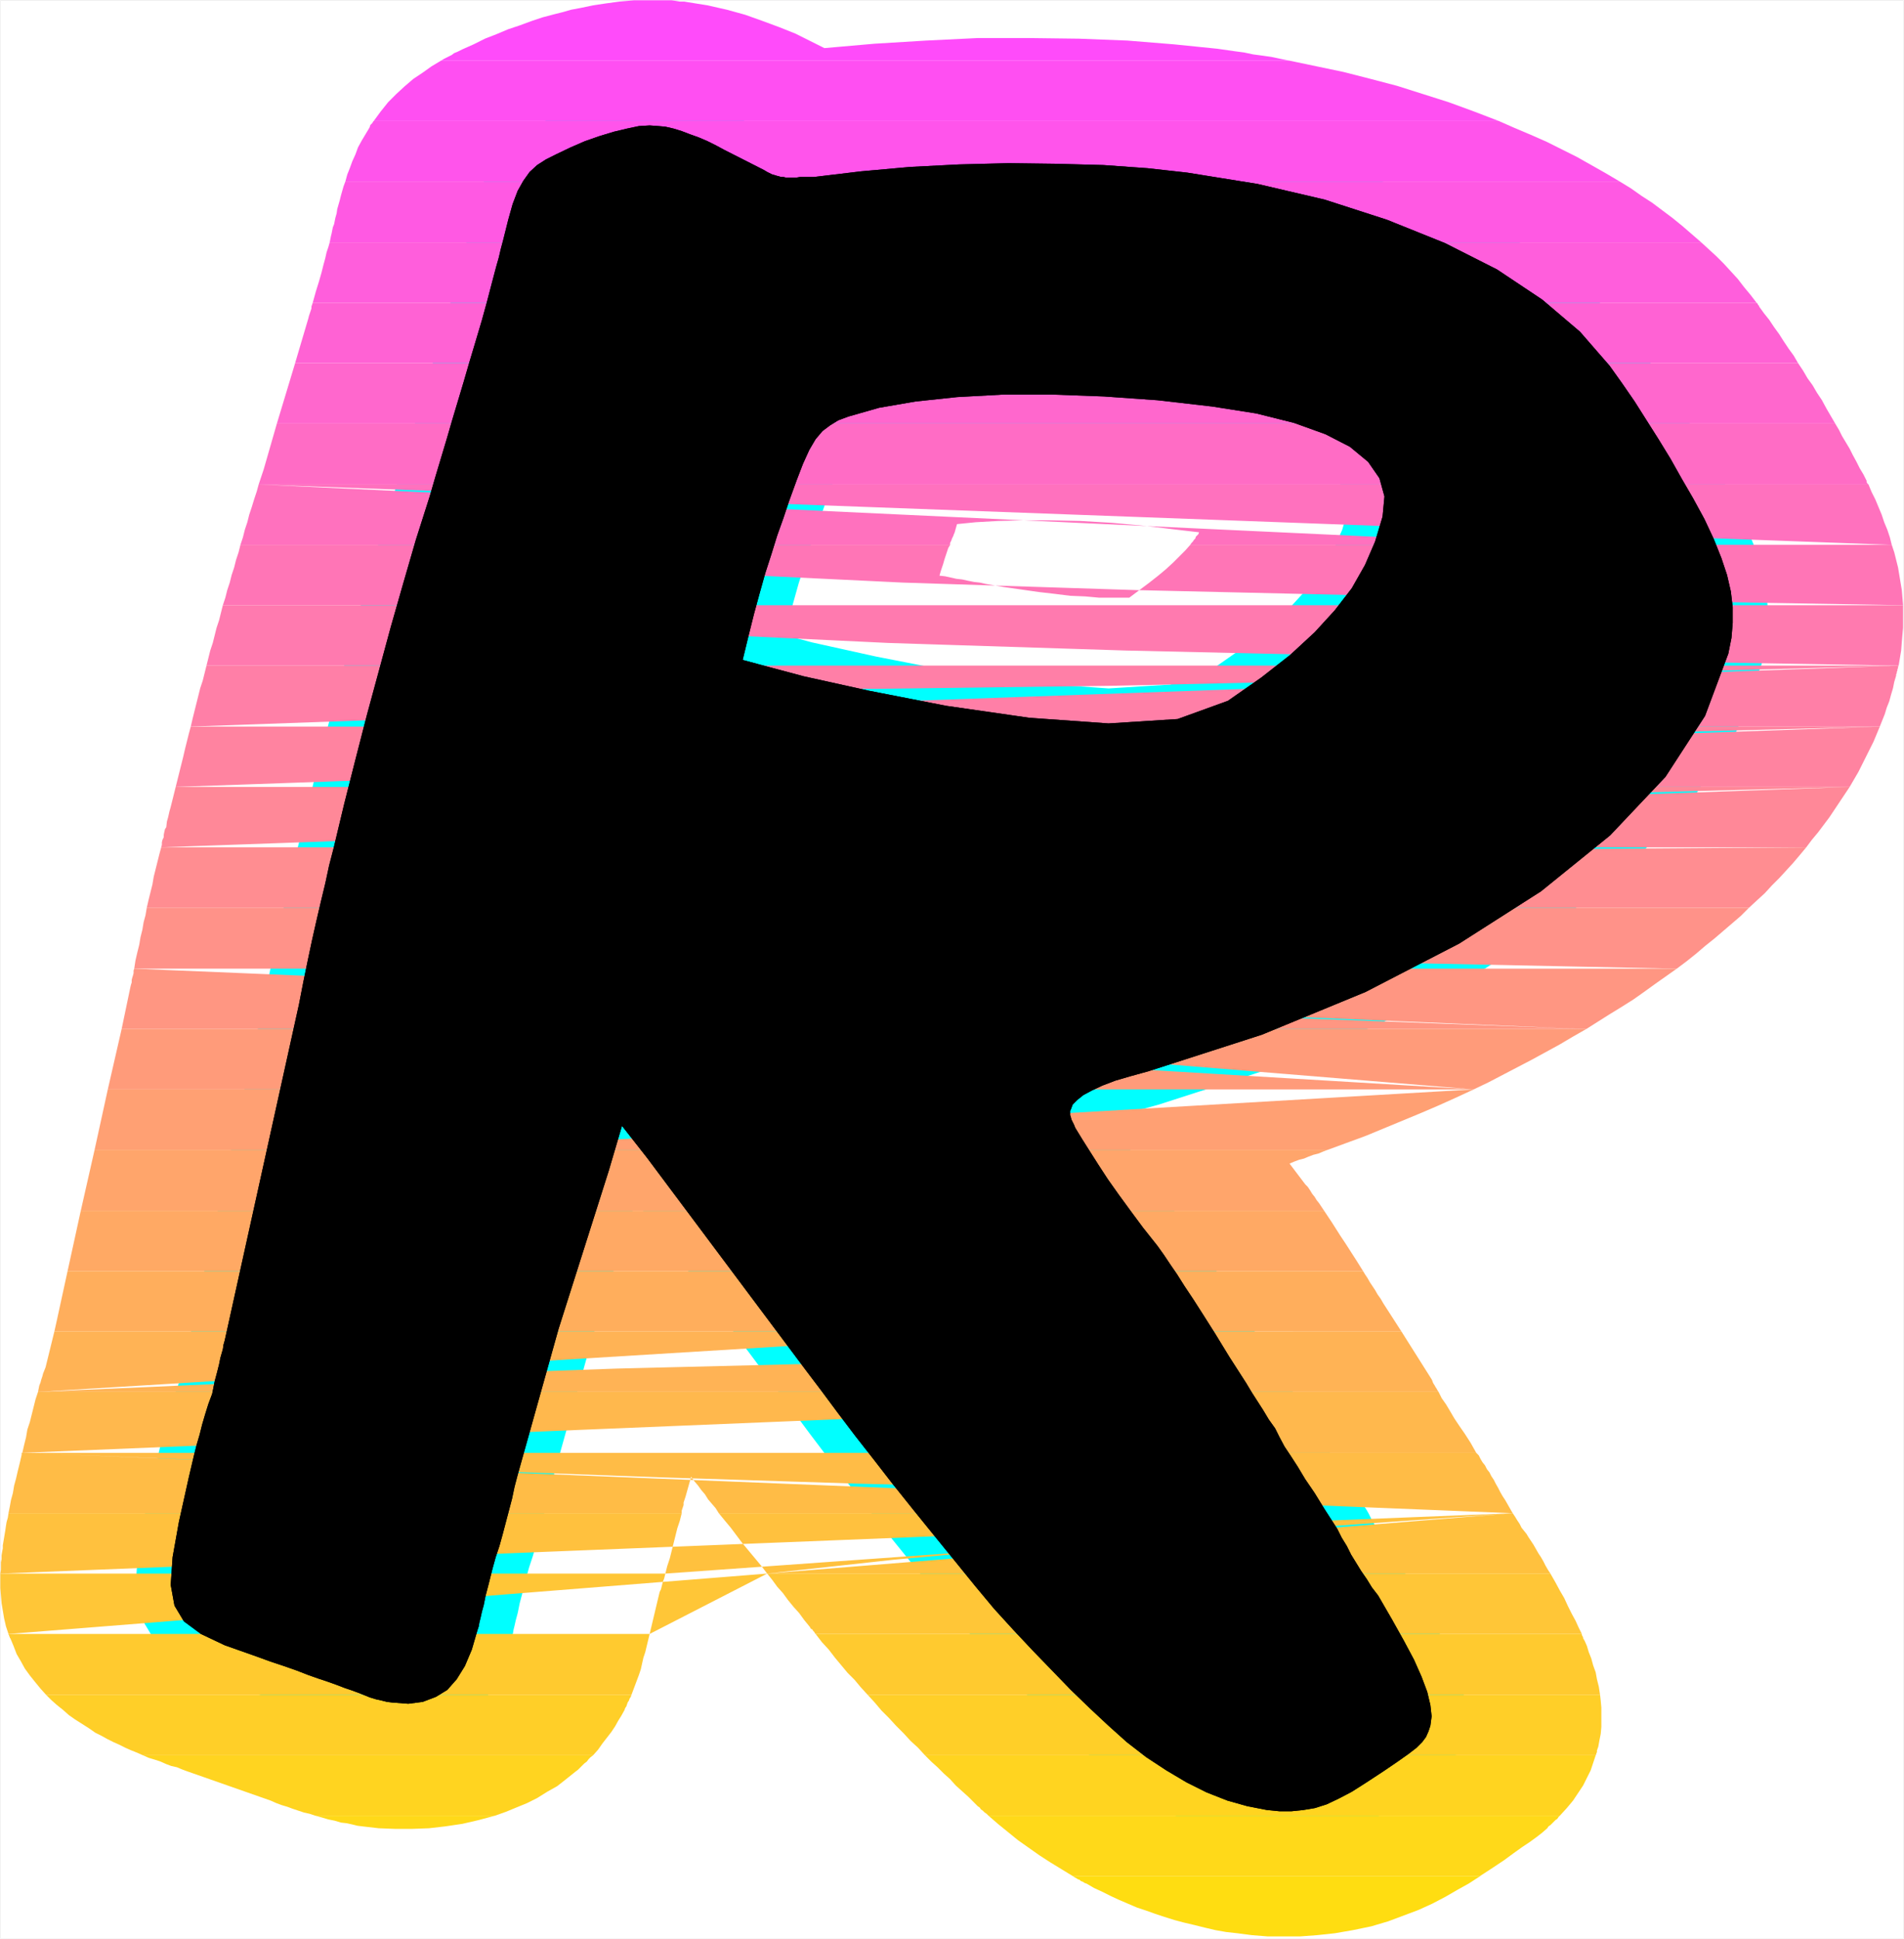 <?xml version="1.0" encoding="UTF-8" standalone="no"?>
<svg
   version="1.0"
   width="129.51mm"
   height="131.857mm"
   id="svg36"
   sodipodi:docname="Sunrise Extended R 1.wmf"
   xmlns:inkscape="http://www.inkscape.org/namespaces/inkscape"
   xmlns:sodipodi="http://sodipodi.sourceforge.net/DTD/sodipodi-0.dtd"
   xmlns="http://www.w3.org/2000/svg"
   xmlns:svg="http://www.w3.org/2000/svg">
  <rect width="100%" height="100%" fill="#333333" stroke="none"/>
  <sodipodi:namedview
     id="namedview36"
     pagecolor="#ffffff"
     bordercolor="#000000"
     borderopacity="0.25"
     inkscape:showpageshadow="2"
     inkscape:pageopacity="0.0"
     inkscape:pagecheckerboard="0"
     inkscape:deskcolor="#d1d1d1"
     inkscape:document-units="mm" />
  <defs
     id="defs1">
    <pattern
       id="WMFhbasepattern"
       patternUnits="userSpaceOnUse"
       width="6"
       height="6"
       x="0"
       y="0" />
  </defs>
  <path
     style="fill:#ffffff;fill-opacity:1;fill-rule:evenodd;stroke:#ffffff;stroke-width:0.162px;stroke-linecap:round;stroke-linejoin:round;stroke-miterlimit:4;stroke-dasharray:none;stroke-opacity:1"
     d="M 0.081,0.081 V 498.276 H 489.405 V 0.081 v 0 z"
     id="path1" />
  <path
     style="fill:#000000;fill-opacity:1;fill-rule:evenodd;stroke:#00ffff;stroke-width:17.938px;stroke-linecap:round;stroke-linejoin:round;stroke-miterlimit:4;stroke-dasharray:none;stroke-opacity:1"
     d="m 159.903,289.335 6.464,8.241 40.723,54.457 4.04,5.333 4.202,5.656 4.525,5.979 4.686,5.979 5.01,6.464 5.171,6.464 5.494,6.787 5.656,6.949 4.848,5.979 4.848,5.817 5.01,5.494 5.01,5.333 4.848,5.009 4.848,5.009 4.848,4.686 4.848,4.525 4.686,4.201 5.01,3.878 5.171,3.393 5.171,3.07 5.171,2.586 5.333,2.101 5.171,1.454 5.01,0.97 3.232,0.323 h 3.07 l 3.07,-0.323 2.909,-0.485 3.07,-0.97 3.07,-1.454 3.394,-1.778 3.555,-2.262 4.686,-3.07 3.555,-2.424 2.747,-1.939 2.101,-1.616 1.454,-1.454 0.97,-1.293 0.646,-1.454 0.485,-1.454 0.323,-2.424 -0.323,-2.909 -0.808,-3.393 -1.454,-3.878 -1.939,-4.363 -2.586,-4.848 -3.07,-5.494 -3.555,-6.141 -1.616,-2.101 -1.293,-2.101 -1.454,-2.101 -1.293,-2.101 -1.293,-2.101 -1.131,-2.262 -1.293,-2.101 -1.131,-2.262 -3.232,-5.009 -2.586,-4.201 -2.424,-3.555 -1.939,-3.232 -1.778,-2.747 -1.616,-2.424 -1.293,-2.424 -1.131,-2.262 -1.616,-2.262 -1.454,-2.424 -1.454,-2.262 -1.454,-2.262 -1.454,-2.424 -1.454,-2.262 -1.454,-2.262 -1.454,-2.262 -3.555,-5.817 -3.07,-4.848 -2.586,-4.04 -2.262,-3.393 -1.939,-3.07 -1.778,-2.586 -1.616,-2.424 -1.616,-2.262 -3.717,-4.686 -3.232,-4.363 -3.07,-4.201 -2.747,-3.878 -2.424,-3.717 -2.262,-3.555 -1.939,-3.07 -1.778,-2.909 -0.323,-0.808 -0.323,-0.646 -0.323,-0.646 -0.162,-0.646 -0.162,-0.485 v -0.646 -0.485 l 0.162,-0.323 0.485,-1.293 1.131,-1.131 1.616,-1.293 2.101,-1.131 2.747,-1.293 3.394,-1.293 3.878,-1.131 4.686,-1.293 29.088,-9.372 26.664,-10.988 24.078,-12.443 21.008,-13.412 17.776,-14.382 14.221,-15.028 10.181,-15.675 5.979,-15.998 0.808,-4.04 0.323,-3.878 v -4.04 l -0.485,-4.04 -0.97,-4.201 -1.454,-4.363 -1.939,-4.848 -2.424,-5.171 -2.909,-5.333 -2.909,-5.009 -2.909,-5.171 -3.07,-5.009 -3.07,-4.848 -3.07,-4.848 -3.232,-4.686 -3.232,-4.525 -7.595,-8.726 -9.696,-8.241 -11.635,-7.757 -13.413,-6.787 -14.867,-5.979 -15.998,-5.171 -17.291,-4.04 -18.099,-2.909 -10.181,-1.131 -11.312,-0.808 -11.958,-0.323 -12.443,-0.162 -12.766,0.323 -12.605,0.646 -12.605,1.131 -12.12,1.454 h -1.293 -1.131 -1.131 l -0.97,0.162 h -0.97 -0.97 -0.646 l -0.646,-0.162 h -0.646 l -0.485,-0.162 -0.646,-0.162 -0.485,-0.162 -0.646,-0.162 -0.646,-0.323 -0.646,-0.323 -0.808,-0.485 -10.181,-5.171 -2.101,-1.131 -2.262,-1.131 -2.262,-0.97 -2.262,-0.808 -2.101,-0.808 -2.101,-0.646 -2.101,-0.485 -1.778,-0.162 -2.262,-0.162 -2.747,0.162 -3.07,0.646 -3.394,0.808 -3.717,1.131 -3.717,1.293 -3.717,1.616 -3.717,1.778 -2.586,1.293 -2.262,1.454 -1.939,1.778 -1.616,2.262 -1.454,2.586 -1.293,3.393 -1.131,4.04 -1.293,5.171 -0.646,2.424 -0.485,2.101 -0.646,2.262 -0.646,2.424 -0.808,3.07 -0.97,3.717 -1.293,4.686 -1.778,5.979 -1.454,4.848 -1.454,5.009 -1.454,4.848 -1.454,4.848 -1.454,5.009 -1.454,4.848 -1.454,4.848 -1.454,5.009 -3.555,11.15 -3.232,11.15 -3.232,11.312 -3.07,11.312 -3.07,11.312 -2.909,11.312 -2.909,11.473 -2.747,11.473 -1.131,4.363 -0.97,4.525 -1.131,4.686 -1.131,4.848 -1.131,5.009 -1.131,5.333 -1.131,5.494 -1.131,5.817 -19.069,86.291 -0.323,1.131 -0.162,1.131 -0.323,1.131 -0.323,1.131 -0.323,1.616 -0.485,1.939 -0.646,2.424 -0.646,3.232 -0.97,2.586 -0.808,2.586 -0.808,2.747 -0.646,2.586 -0.808,2.747 -0.646,2.586 -0.646,2.747 -0.646,2.747 -2.586,11.635 -1.616,9.049 -0.485,7.11 0.97,5.333 2.424,4.04 4.363,3.232 6.141,2.909 8.242,2.909 3.555,1.293 3.394,1.131 3.232,1.131 2.909,1.131 2.747,0.97 2.424,0.808 2.262,0.808 2.101,0.808 1.454,0.485 1.778,0.646 1.616,0.646 1.616,0.646 1.616,0.485 1.454,0.323 1.293,0.323 1.293,0.162 4.202,0.323 3.717,-0.485 3.394,-1.293 2.909,-1.778 2.424,-2.747 2.101,-3.393 1.778,-4.201 1.454,-5.009 0.323,-0.97 0.162,-0.97 0.323,-1.293 0.323,-1.454 0.485,-1.778 0.485,-2.424 0.808,-3.07 0.97,-3.878 0.808,-2.909 0.97,-2.909 0.808,-2.909 0.808,-3.07 0.808,-3.07 0.808,-3.07 0.646,-3.07 0.808,-3.07 10.504,-37.49 12.928,-40.722 z m 31.027,-119.741 1.454,-5.979 1.454,-5.817 1.454,-5.333 1.454,-5.171 1.616,-5.009 1.454,-4.686 1.616,-4.525 1.454,-4.363 1.939,-5.333 1.616,-4.201 1.616,-3.555 1.616,-2.747 1.778,-2.101 1.939,-1.454 2.101,-1.293 2.586,-0.97 7.918,-2.262 9.373,-1.616 10.666,-1.131 11.797,-0.646 h 12.766 l 13.251,0.485 13.736,0.97 14.059,1.616 11.312,1.778 9.696,2.424 8.08,2.909 6.302,3.232 4.686,3.878 2.909,4.201 1.293,4.686 -0.485,5.171 -1.939,6.464 -2.586,5.979 -3.394,5.979 -4.363,5.656 -5.171,5.656 -6.302,5.817 -7.434,5.817 -8.565,5.979 -12.928,4.686 -17.776,1.131 -20.362,-1.454 -21.331,-3.07 -19.877,-3.878 -16.806,-3.717 -11.474,-3.07 z"
     id="path2" />
  <path
     style="fill:#ff4bfa;fill-opacity:1;fill-rule:evenodd;stroke:none"
     d="m 113.362,15.594 h 218.16 l -2.424,-0.485 -2.262,-0.485 -2.262,-0.323 -2.424,-0.323 -2.262,-0.485 -2.424,-0.323 -2.262,-0.323 -2.262,-0.323 -11.15,-1.131 -11.958,-0.97 -12.443,-0.485 -12.928,-0.162 h -13.09 l -13.251,0.646 -13.251,0.808 -12.928,1.131 -0.646,-0.323 -3.232,-1.616 -3.555,-1.778 -4.04,-1.616 -4.363,-1.616 -4.525,-1.616 -4.686,-1.293 -5.01,-1.131 -5.01,-0.808 -0.97,-0.162 h -1.131 l -0.97,-0.162 -1.131,-0.162 h -0.97 -1.131 -0.97 -0.97 -1.778 -3.878 l -3.717,0.323 -3.555,0.485 -3.232,0.485 -3.07,0.646 -2.586,0.485 -2.262,0.646 -1.939,0.485 -3.07,0.808 -2.909,0.97 -3.07,1.131 -2.909,0.97 -3.07,1.293 -2.909,1.131 -2.909,1.454 -2.909,1.293 -0.646,0.323 -0.646,0.323 -0.808,0.323 -0.646,0.485 -0.646,0.323 -0.646,0.323 -0.646,0.323 z"
     id="path3" />
  <path
     style="fill:#ff4ff2;fill-opacity:1;fill-rule:evenodd;stroke:none"
     d="M 96.071,31.107 H 385.335 l -6.302,-2.424 -6.626,-2.424 -6.626,-2.101 -6.626,-2.101 -6.787,-1.778 -6.949,-1.778 -6.949,-1.454 -6.949,-1.454 H 113.362 l -2.424,1.454 -2.262,1.616 -2.424,1.616 -2.262,1.939 -2.101,1.939 -2.101,2.101 -1.939,2.424 z"
     id="path4" />
  <path
     style="fill:#ff54eb;fill-opacity:1;fill-rule:evenodd;stroke:none"
     d="M 88.799,46.62 H 416.362 l -3.555,-2.101 -3.717,-2.101 -3.717,-2.101 -3.878,-1.939 -3.878,-1.939 -4.04,-1.778 -4.202,-1.778 -4.04,-1.778 H 96.071 l -0.162,0.162 -0.162,0.323 -0.162,0.162 -0.162,0.162 -0.162,0.162 -0.162,0.323 v 0.162 l -0.162,0.323 -0.97,1.616 -0.97,1.616 -0.97,1.778 -0.646,1.778 -0.808,1.778 -0.646,1.778 -0.646,1.616 z"
     id="path5" />
  <path
     style="fill:#ff59e3;fill-opacity:1;fill-rule:evenodd;stroke:none"
     d="M 84.759,62.295 H 437.37 l -2.424,-2.101 -2.424,-2.101 -2.586,-2.101 -2.586,-1.939 -2.586,-1.939 -2.747,-1.778 -2.747,-1.939 -2.909,-1.778 H 88.799 l -0.485,1.293 -0.323,1.131 -0.323,1.131 -0.323,1.293 -0.323,1.131 -0.323,1.131 -0.162,1.131 -0.323,1.131 -0.162,0.808 -0.162,0.808 -0.323,0.808 -0.162,0.808 -0.162,0.808 -0.162,0.646 -0.162,0.808 z"
     id="path6" />
  <path
     style="fill:#ff5edc;fill-opacity:1;fill-rule:evenodd;stroke:none"
     d="m 308.575,77.808 -1.293,-0.323 -1.293,-0.162 -1.454,-0.323 -1.293,-0.162 -1.454,-0.162 -1.293,-0.162 -1.454,-0.323 -1.454,-0.162 -8.242,-0.808 -9.05,-0.646 -10.019,-0.323 -10.504,-0.162 -10.666,0.323 -10.827,0.646 -10.827,0.808 -10.342,1.131 -4.848,0.646 h -2.909 -2.586 l -2.747,0.162 -2.424,-0.162 h -2.424 -2.101 l -1.778,-0.162 -1.454,-0.162 -1.778,-0.323 -2.101,-0.323 -2.586,-0.485 -2.747,-0.646 -2.909,-0.97 -3.232,-1.131 -3.394,-1.293 -3.394,-1.778 -0.323,0.808 -0.162,0.97 -0.162,0.808 -0.323,0.808 -0.162,0.97 -0.323,0.97 -0.162,0.97 -0.323,1.131 H 80.396 l 0.808,-2.909 0.808,-2.586 0.646,-2.262 0.485,-1.939 0.485,-1.778 0.323,-1.454 0.485,-1.454 0.323,-1.131 H 437.37 l 1.939,1.778 1.939,1.778 1.939,1.939 1.778,1.939 1.778,1.939 1.616,2.101 1.616,1.939 1.616,2.101 H 344.612 l -3.232,-0.97 -3.394,-0.808 -3.232,-0.646 -3.232,-0.646 -3.232,-0.646 -3.07,-0.485 -3.07,-0.485 -2.909,-0.323 -14.867,-1.778 -15.352,-1.131 -15.837,-0.646 h -15.837 l -15.352,0.646 -14.867,1.616 -13.898,2.424 -12.605,3.555 h -0.162 l -0.162,0.162 h -0.162 v 0 h -0.162 v 0 h -0.162 l -0.162,0.162 z"
     id="path7" />
  <path
     style="fill:#ff62d4;fill-opacity:1;fill-rule:evenodd;stroke:none"
     d="m 308.575,77.808 7.11,1.293 6.626,1.616 6.464,1.939 5.979,1.778 5.656,2.101 5.333,2.262 5.01,2.262 4.525,2.262 h -180.507 l 2.424,-2.586 2.747,-2.424 2.909,-2.262 3.07,-1.939 3.232,-1.939 3.394,-1.616 3.555,-1.454 3.555,-1.293 z m -108.918,0 -10.504,2.424 -7.757,1.454 -5.494,0.485 -3.555,-0.162 -1.939,-0.646 -0.97,-0.97 v -1.293 l 0.323,-1.293 H 80.396 l -0.162,0.485 -0.162,0.485 v 0.485 l -0.162,0.485 -0.162,0.485 -0.162,0.485 -0.162,0.485 -0.162,0.646 -3.394,11.473 h 89.526 z m 180.345,15.513 h 82.254 l -1.131,-1.939 -1.293,-1.778 -1.293,-1.939 -1.131,-1.778 -1.293,-1.778 -1.293,-1.939 -1.293,-1.616 -1.293,-1.778 v -0.162 l -0.162,-0.162 -0.162,-0.162 v -0.162 l -0.162,-0.162 -0.162,-0.162 H 344.612 l 4.686,1.293 4.848,1.616 4.525,1.616 4.686,1.778 4.363,2.101 4.202,2.262 4.202,2.262 z"
     id="path8" />
  <path
     style="fill:#ff67cd;fill-opacity:1;fill-rule:evenodd;stroke:none"
     d="m 355.277,93.321 3.394,1.939 3.07,1.939 2.909,1.939 2.586,1.939 2.424,1.939 2.101,1.939 1.616,2.101 1.616,1.778 H 165.074 l 0.485,-1.131 0.646,-1.293 0.646,-1.293 0.646,-1.454 0.646,-1.293 0.808,-1.293 0.808,-1.454 0.97,-1.293 0.485,-0.646 0.485,-0.646 0.485,-0.646 0.485,-0.646 0.485,-0.646 0.485,-0.646 0.485,-0.485 0.646,-0.646 z m -180.507,0 -3.232,0.162 -2.262,0.323 -1.778,0.162 -1.131,0.162 -0.808,0.323 -0.323,0.162 -0.323,0.162 v 0.323 l -4.04,13.736 H 71.185 l 4.686,-15.513 h 89.526 z m 220.099,15.513 h 76.922 l -1.131,-1.939 -1.131,-1.939 -1.131,-2.101 -1.293,-1.939 -1.131,-1.939 -1.293,-1.778 -1.131,-1.939 -1.293,-1.939 h -82.254 l 2.262,1.616 2.101,1.778 2.101,1.778 1.939,1.939 1.778,1.939 1.778,2.101 1.454,2.101 z"
     id="path9" />
  <path
     style="fill:#ff6cc5;fill-opacity:1;fill-rule:evenodd;stroke:none"
     d="m 385.496,124.508 -1.293,-2.101 -1.293,-1.939 -1.293,-1.939 -1.293,-1.939 -1.293,-1.939 -1.293,-1.939 -1.293,-1.778 -1.293,-1.778 v -0.162 h -0.162 v -0.162 H 165.074 l -0.162,0.162 v 0.162 0.162 l -0.162,0.162 v 0.162 l -0.485,0.97 -0.485,1.293 -0.485,1.131 -0.485,1.293 -0.485,1.454 -0.485,1.293 -0.485,1.616 -0.646,1.454 -0.162,0.646 -0.162,0.485 -0.162,0.485 -0.162,0.485 -0.323,0.646 -0.162,0.485 -0.162,0.485 -0.162,0.646 z m -226.24,0 1.616,-15.675 H 71.185 l -3.394,11.796 -0.162,0.485 -0.162,0.485 -0.162,0.485 -0.162,0.485 -0.162,0.485 -0.162,0.485 -0.162,0.485 -0.162,0.485 z m -92.758,0 H 480.355 l -0.323,-0.323 -0.162,-0.323 v -0.323 l -0.162,-0.323 -0.162,-0.323 -0.162,-0.323 -0.162,-0.323 -0.162,-0.323 -0.97,-1.616 -0.808,-1.616 -0.97,-1.778 -0.808,-1.616 -0.97,-1.616 -0.97,-1.616 -0.808,-1.616 -0.97,-1.616 h -76.922 l 0.808,1.778 0.97,1.778 0.808,1.939 0.646,1.939 0.646,1.939 0.323,1.939 0.485,2.101 0.162,2.262 z"
     id="path10" />
  <path
     style="fill:#ff71be;fill-opacity:1;fill-rule:evenodd;stroke:none"
     d="m 385.496,124.508 1.131,1.778 1.293,1.939 1.131,1.939 1.131,1.939 1.131,1.939 1.131,1.939 1.131,1.939 0.97,2.101 h -88.557 l 0.323,-0.485 0.323,-0.323 0.323,-0.485 0.323,-0.323 0.162,-0.485 0.323,-0.323 0.323,-0.323 0.162,-0.485 -4.202,-0.485 -9.373,-1.131 -8.726,-0.808 -8.242,-0.485 -7.757,-0.162 h -7.11 l -6.302,0.162 -5.656,0.323 -4.848,0.485 -0.646,2.262 -0.162,0.323 -0.162,0.485 -0.162,0.323 -0.162,0.323 -0.162,0.485 -0.162,0.323 -0.162,0.323 v 0.485 h -90.011 l 0.646,-2.101 0.485,-2.101 0.646,-1.939 0.646,-1.939 0.646,-1.939 0.646,-1.939 0.646,-1.778 0.646,-1.778 z m -226.24,0 -6.141,10.18 -0.162,0.646 -0.162,0.646 -0.323,0.646 -0.162,0.646 -0.162,0.646 -0.323,0.646 -0.162,0.646 -0.162,0.808 h -89.688 l 0.646,-1.939 0.485,-1.939 0.646,-1.939 0.485,-1.939 0.646,-1.939 0.646,-2.101 0.646,-1.939 0.485,-1.778 z m -92.758,0 419.836,15.513 -0.485,-1.939 -0.646,-1.939 -0.808,-1.939 -0.646,-1.939 -0.808,-1.939 -0.808,-1.939 -0.97,-1.939 -0.808,-1.939 h -80.638 l 0.162,1.616 v 1.616 1.616 l -0.162,1.778 -0.162,1.778 -0.323,1.778 -0.323,1.778 -0.323,1.939 -0.162,0.162 v 0.162 0.323 l -0.162,0.162 v 0.162 0.162 l -0.162,0.162 v 0.323 z"
     id="path11" />
  <path
     style="fill:#ff75b6;fill-opacity:1;fill-rule:evenodd;stroke:none"
     d="m 401.495,155.535 -0.323,-0.97 -0.323,-1.131 -0.323,-1.131 -0.485,-1.293 -0.646,-1.454 -0.646,-1.616 -0.808,-1.616 -0.808,-1.778 -0.323,-0.646 -0.323,-0.485 -0.323,-0.646 -0.323,-0.485 -0.323,-0.646 -0.323,-0.485 -0.323,-0.646 -0.323,-0.485 h -88.557 l -1.293,1.454 -1.454,1.454 -1.616,1.616 -1.939,1.778 -1.939,1.616 -2.262,1.778 -2.586,1.939 -2.586,1.939 h -0.485 -0.485 -0.485 -0.485 -0.646 -0.646 -0.646 -0.646 -3.232 l -3.555,-0.323 -3.878,-0.162 -3.878,-0.485 -4.202,-0.485 -4.525,-0.646 -4.525,-0.646 -4.686,-0.808 -1.454,-0.323 -1.454,-0.162 -1.616,-0.323 -1.454,-0.323 -1.454,-0.162 -1.454,-0.323 -1.454,-0.323 -1.454,-0.162 0.323,-1.131 0.323,-0.97 0.323,-0.97 0.323,-1.131 0.323,-0.97 0.323,-0.97 0.323,-0.97 0.485,-0.808 h -90.011 l -0.646,1.778 -0.485,1.939 -0.485,1.778 -0.646,1.939 -0.485,1.939 -0.485,2.101 -0.646,1.939 -0.485,2.101 h 242.561 l 0.808,-1.939 0.808,-1.778 0.808,-1.939 0.808,-1.939 0.646,-1.939 0.646,-1.939 0.646,-2.101 0.485,-1.939 h 88.234 l 0.646,1.939 0.485,1.939 0.485,1.939 0.323,1.939 0.323,1.939 0.323,1.939 0.162,1.939 0.162,1.939 z m 87.749,0 -112.473,-1.939 -84.355,-1.939 -60.277,-1.939 -40.238,-1.939 -24.078,-1.939 -12.282,-1.939 -4.04,-1.939 v -1.939 h -89.688 l -0.485,1.939 -0.646,1.939 -0.485,1.939 -0.646,1.939 -0.485,1.939 -0.646,1.939 -0.485,1.939 -0.646,1.939 z"
     id="path12" />
  <path
     style="fill:#ff7aaf;fill-opacity:1;fill-rule:evenodd;stroke:none"
     d="m 398.101,171.048 0.485,-1.131 0.485,-0.97 0.485,-1.131 0.485,-1.131 0.323,-1.131 0.323,-0.97 0.323,-1.131 0.323,-0.97 0.162,-0.808 0.162,-0.646 v -0.808 l 0.162,-0.808 v -0.808 -0.97 l -0.162,-0.97 -0.162,-1.131 h 87.749 v 1.939 1.939 1.939 l -0.162,1.778 -0.162,1.939 -0.162,2.101 -0.323,1.939 -0.323,1.939 z m 90.011,0 -113.605,-1.939 -85.325,-1.939 -60.762,-1.939 -40.723,-1.939 -24.402,-1.939 -12.282,-1.939 -4.202,-1.939 v -1.939 H 57.287 l -0.485,1.939 -0.485,1.939 -0.646,1.939 -0.485,1.939 -0.485,1.939 -0.646,1.939 -0.485,1.939 -0.485,1.939 z m -435.027,0 h 329.502 l 1.454,-1.778 1.293,-1.939 1.293,-1.939 1.293,-1.939 1.131,-1.939 1.293,-1.939 0.97,-1.939 1.131,-2.101 H 149.884 l -0.162,0.97 -0.323,1.131 -0.323,0.97 -0.162,1.131 -0.323,0.97 -0.323,1.131 -0.162,1.131 -0.323,0.97 -0.162,0.97 -0.162,0.808 v 0.808 0.97 0.808 0.97 l 0.162,0.808 0.162,0.97 z"
     id="path13" />
  <path
     style="fill:#ff7fa7;fill-opacity:1;fill-rule:evenodd;stroke:none"
     d="m 398.101,171.048 -0.97,1.939 -0.97,1.939 -1.293,1.939 -1.293,1.939 -1.293,1.939 -1.454,1.939 -1.616,1.939 -1.778,2.101 h 95.829 l 0.646,-1.616 0.646,-1.616 0.485,-1.616 0.646,-1.616 0.485,-1.778 0.485,-1.616 0.323,-1.616 0.485,-1.616 v -0.323 l 0.162,-0.323 v -0.323 l 0.162,-0.323 v -0.323 l 0.162,-0.323 v -0.323 l 0.162,-0.323 z m 90.011,0 -115.059,3.232 -86.294,1.939 -61.57,0.808 -41.208,-0.162 -24.886,-0.808 -12.443,-1.293 -4.202,-1.778 -0.162,-1.939 h -89.203 l -0.485,1.939 -0.485,1.939 -0.646,1.939 -0.485,1.939 -0.485,1.939 -0.485,1.939 -0.485,1.939 -0.485,2.101 z M 49.046,186.722 H 367.882 l 2.101,-1.939 1.939,-1.939 1.939,-1.939 1.939,-1.939 1.778,-1.939 1.778,-1.939 1.616,-1.939 1.616,-2.101 H 147.783 l 0.323,1.939 0.646,2.101 0.808,1.939 0.97,1.939 1.131,1.939 1.131,1.939 1.454,1.939 1.454,1.939 z"
     id="path14" />
  <path
     style="fill:#ff83a0;fill-opacity:1;fill-rule:evenodd;stroke:none"
     d="m 387.436,186.722 -1.616,1.778 -1.939,1.939 -1.939,1.939 -1.939,2.101 -2.262,1.939 -2.262,1.939 -2.262,1.939 -2.424,1.939 h 104.717 l 1.131,-1.939 1.131,-1.939 0.97,-1.939 0.97,-1.939 0.97,-1.939 0.97,-1.939 0.808,-1.939 0.808,-1.939 z m 95.829,0 -114.736,3.07 -86.133,1.939 -61.57,0.808 -41.046,-0.162 -24.725,-0.808 -12.605,-1.293 -4.202,-1.778 -0.162,-1.778 H 49.046 l -0.485,1.778 -0.485,1.939 -0.485,1.939 -0.485,2.101 -0.485,1.939 -0.485,1.939 -0.485,1.939 -0.485,1.939 z M 45.167,202.235 H 347.844 l 2.747,-1.939 2.747,-1.939 2.586,-1.939 2.586,-1.939 2.424,-1.939 2.424,-1.939 2.262,-1.939 2.262,-1.939 H 155.701 l 1.939,2.101 2.262,2.101 2.262,1.939 2.424,1.778 2.424,1.454 2.586,1.454 2.747,1.131 2.747,0.97 h 0.162 l 0.485,0.162 0.808,0.323 1.131,0.162 1.293,0.485 1.616,0.323 1.939,0.485 2.101,0.646 z"
     id="path15" />
  <path
     style="fill:#ff8898;fill-opacity:1;fill-rule:evenodd;stroke:none"
     d="m 370.791,202.235 -2.586,1.939 -2.747,1.939 -2.747,1.939 -2.909,1.939 -2.909,1.939 -3.07,2.101 -3.232,1.778 -3.232,1.939 h 116.998 l 1.454,-1.939 1.616,-1.939 1.454,-1.939 1.454,-1.939 1.293,-1.939 1.293,-1.939 1.293,-1.939 1.293,-1.939 z m 104.717,0 -113.605,3.07 -85.001,1.939 -60.923,0.808 H 175.255 l -24.402,-0.808 -12.282,-1.454 -4.363,-1.616 -0.162,-1.939 H 45.167 l -0.323,1.293 -0.323,1.293 -0.323,1.293 -0.323,1.293 -0.323,1.131 -0.323,1.454 -0.323,1.131 -0.162,1.454 -0.323,0.485 -0.162,0.646 -0.162,0.808 v 0.646 l -0.323,0.646 -0.162,0.646 v 0.646 l -0.162,0.646 z M 41.45,217.748 H 298.394 l 5.656,-0.485 5.656,-0.646 5.979,-1.131 5.979,-1.293 6.141,-1.778 5.979,-2.262 5.656,-2.747 5.656,-3.232 0.323,-0.323 0.323,-0.162 0.323,-0.323 0.323,-0.162 0.323,-0.323 0.485,-0.162 0.323,-0.323 0.323,-0.162 H 184.628 l 4.202,1.131 5.01,1.131 5.656,1.293 5.979,1.454 6.626,1.454 6.787,1.293 7.11,1.454 7.434,1.293 4.686,0.808 4.848,0.808 5.01,0.808 5.171,0.646 5.333,0.646 5.171,0.485 5.333,0.485 5.494,0.323 z"
     id="path16" />
  <path
     style="fill:#ff8d91;fill-opacity:1;fill-rule:evenodd;stroke:none"
     d="m 347.359,217.748 -3.717,2.101 -3.878,1.939 -3.878,1.939 -4.04,2.101 -4.202,1.778 -4.202,1.939 -4.363,1.939 -4.525,1.778 h 135.097 l 2.101,-1.939 1.939,-1.778 1.778,-1.939 1.939,-1.939 1.778,-1.939 1.778,-1.939 1.778,-2.101 1.616,-1.939 z m 116.998,0 -110.534,0.808 -83.062,0.646 -59.469,0.808 -40.077,0.646 -24.24,0.808 -12.605,0.808 -4.686,0.646 -0.808,0.808 -0.323,1.131 -0.323,1.131 -0.323,1.131 -0.162,1.293 -0.323,1.131 -0.323,1.293 -0.323,1.131 -0.323,1.293 H 37.734 l 0.485,-2.101 0.485,-1.939 0.485,-1.939 0.323,-1.939 0.485,-1.939 0.485,-1.939 0.485,-1.939 0.485,-1.778 z m -422.907,0 h 233.027 1.131 l 1.293,0.162 h 1.293 l 1.131,0.162 h 1.293 1.131 1.293 1.293 1.454 1.616 1.778 1.616 1.939 l 1.778,-0.162 h 1.939 l 1.939,-0.162 z"
     id="path17" />
  <path
     style="fill:#ff9289;fill-opacity:1;fill-rule:evenodd;stroke:none"
     d="m 267.367,248.936 1.616,-0.646 1.778,-0.646 1.616,-0.485 1.778,-0.485 1.616,-0.485 1.778,-0.485 1.616,-0.485 1.616,-0.323 4.525,-1.454 4.363,-1.293 4.363,-1.454 4.363,-1.454 4.202,-1.454 4.04,-1.454 4.04,-1.454 3.878,-1.616 h 135.097 l -2.101,2.101 -2.262,1.939 -2.262,1.939 -2.262,1.939 -2.424,1.939 -2.262,1.939 -2.424,1.939 -2.586,1.939 z m 163.701,0 -101.161,-2.101 -76.114,-2.101 -54.298,-1.939 -36.198,-1.939 -21.816,-1.939 -10.989,-1.939 -3.878,-1.778 -0.162,-1.939 H 37.734 l -0.323,1.939 -0.485,1.778 -0.323,1.939 -0.485,1.939 -0.323,1.939 -0.485,1.939 -0.485,2.101 -0.323,2.101 z"
     id="path18" />
  <path
     style="fill:#ff9682;fill-opacity:1;fill-rule:evenodd;stroke:none"
     d="m 189.476,264.449 -7.757,-5.494 -8.08,-3.878 -8.403,-2.262 -8.403,-0.646 -8.08,0.808 -7.757,2.262 -7.11,3.878 -6.302,5.333 z m -61.893,0 39.269,-1.939 30.219,-1.778 22.139,-1.616 15.514,-1.454 10.181,-1.293 6.141,-1.131 3.232,-0.97 1.939,-0.808 1.293,-0.646 1.293,-0.646 1.454,-0.485 1.293,-0.646 1.454,-0.646 1.454,-0.485 1.454,-0.485 1.454,-0.485 h 163.701 l -2.747,1.939 -2.747,1.939 -2.909,2.101 -2.747,1.939 -3.07,1.939 -2.909,1.778 -3.07,1.939 -3.07,1.939 z m 280.214,0 -94.374,-3.555 -70.942,-2.101 -51.066,-0.97 -34.259,-0.162 -20.846,0.646 -10.989,1.293 -4.202,1.616 -0.97,1.778 -0.323,1.454 H 31.27 l 2.262,-10.827 0.162,-0.646 0.162,-0.485 v -0.646 l 0.162,-0.646 0.162,-0.485 0.162,-0.646 v -0.646 l 0.162,-0.485 z"
     id="path19" />
  <path
     style="fill:#ff9b7a;fill-opacity:1;fill-rule:evenodd;stroke:none"
     d="m 127.583,264.449 -1.454,1.616 -1.454,1.616 -1.293,1.778 -1.293,1.939 -1.131,2.101 -1.131,1.939 -0.97,2.262 -0.808,2.262 h 85.163 l -5.494,-6.949 -0.97,-1.131 -0.97,-1.131 -0.97,-1.293 -1.131,-0.97 -0.97,-1.131 -1.131,-0.97 -1.131,-0.97 -0.97,-0.97 z m 61.893,0 14.059,5.009 10.504,3.878 7.595,2.586 5.171,1.778 3.07,1.131 1.616,0.485 0.485,0.162 h 0.162 l 0.646,-2.262 0.808,-2.101 0.97,-2.101 0.97,-1.939 1.131,-1.778 1.293,-1.778 1.293,-1.616 1.454,-1.454 h 167.094 l -3.394,1.939 -3.555,2.101 -3.555,1.939 -3.555,1.939 -3.717,1.939 -3.717,1.939 -3.717,1.939 -3.717,1.778 z M 378.871,279.962 119.826,264.449 H 31.27 l -3.555,15.513 h 88.718 z"
     id="path20" />
  <path
     style="fill:#ffa073;fill-opacity:1;fill-rule:evenodd;stroke:none"
     d="m 113.201,295.475 0.646,-2.101 3.394,-11.15 0.162,-0.323 v -0.323 l 0.162,-0.162 v -0.323 l 0.162,-0.323 0.162,-0.323 v -0.162 l 0.162,-0.323 h 85.163 l 1.293,1.616 10.342,13.897 z m 118.776,-15.513 -0.323,2.101 -0.162,2.101 -0.162,2.101 0.162,1.939 0.323,1.939 0.323,1.939 0.323,1.778 0.646,1.616 h 108.272 l 4.848,-1.778 4.848,-1.778 4.686,-1.939 4.686,-1.939 4.686,-1.939 4.525,-1.939 4.686,-2.101 4.525,-2.101 z m 146.894,0 H 116.433 27.714 l -3.394,15.513 h 88.557 z"
     id="path21" />
  <path
     style="fill:#ffa56b;fill-opacity:1;fill-rule:evenodd;stroke:none"
     d="m 113.201,295.475 -0.808,2.424 0.485,-2.424 H 24.321 l -3.555,15.675 H 226.482 l -11.635,-15.675 z m 128.31,15.675 -0.646,-1.293 -0.808,-1.131 -0.646,-0.97 -0.646,-1.131 -0.646,-0.97 -0.646,-0.97 -0.485,-0.97 -0.646,-0.97 -0.485,-0.808 -0.323,-0.808 -0.485,-0.808 -0.485,-0.97 -0.323,-0.808 -0.485,-0.97 -0.323,-0.97 -0.323,-1.131 h 108.272 l -1.293,0.485 -1.131,0.485 -1.293,0.323 -1.293,0.485 -1.131,0.485 -1.293,0.323 -1.293,0.485 -1.131,0.485 4.04,5.333 0.646,0.646 0.646,0.97 0.485,0.808 0.646,0.808 0.485,0.808 0.646,0.808 0.646,0.97 0.646,0.97 z"
     id="path22" />
  <path
     style="fill:#ffa964;fill-opacity:1;fill-rule:evenodd;stroke:none"
     d="M 238.117,326.663 226.482,311.15 H 20.766 l -3.394,15.513 z m 3.394,-15.513 1.131,1.616 1.131,1.778 1.293,1.939 1.293,1.939 1.454,1.939 1.454,2.101 1.454,1.939 1.454,2.262 h 98.253 l -1.616,-2.586 -1.454,-2.262 -1.454,-2.262 -1.293,-1.939 -1.131,-1.778 -1.131,-1.778 -0.97,-1.454 -0.97,-1.454 z"
     id="path23" />
  <path
     style="fill:#ffae5c;fill-opacity:1;fill-rule:evenodd;stroke:none"
     d="m 238.117,326.663 7.434,10.019 0.485,0.646 0.485,0.646 0.485,0.646 0.485,0.808 0.646,0.646 0.485,0.646 0.485,0.808 0.485,0.646 H 13.978 l 0.646,-2.909 2.747,-12.604 z m 25.533,15.513 -0.646,-0.97 -0.485,-0.808 -0.646,-0.808 -0.485,-0.808 -0.646,-0.808 -0.485,-0.808 -0.646,-0.808 -0.485,-0.808 -0.97,-1.131 -0.808,-1.131 -0.97,-1.131 -0.808,-1.131 -0.808,-1.131 -0.97,-1.131 -0.808,-1.131 -0.808,-0.97 h 98.253 l 0.485,0.808 0.646,0.97 0.646,1.131 0.646,0.97 0.646,0.97 0.646,1.131 0.808,1.131 0.646,1.131 4.686,7.272 z"
     id="path24" />
  <path
     style="fill:#ffb355;fill-opacity:1;fill-rule:evenodd;stroke:none"
     d="m 261.549,357.689 -1.616,-1.939 -1.454,-2.101 -1.616,-1.939 -1.454,-1.939 -1.454,-1.939 -1.454,-1.939 -1.454,-1.778 -1.454,-1.939 H 13.978 l -2.262,9.211 -0.323,0.808 -0.323,0.808 -0.162,0.646 -0.323,0.97 -0.162,0.646 -0.323,0.808 -0.162,0.808 -0.162,0.808 z m -251.773,0 84.678,-3.717 63.994,-2.262 46.218,-1.131 h 31.35 l 19.554,0.808 10.827,1.616 5.01,2.101 2.101,2.586 h 96.313 l -0.323,-0.485 -0.162,-0.323 -0.323,-0.485 -0.162,-0.323 -0.323,-0.485 -0.162,-0.323 -0.162,-0.485 -0.162,-0.323 -7.757,-12.281 H 263.65 Z"
     id="path25" />
  <path
     style="fill:#ffb84d;fill-opacity:1;fill-rule:evenodd;stroke:none"
     d="m 273.831,373.364 -1.616,-2.101 -1.616,-1.939 -1.454,-2.101 -1.616,-1.939 -1.616,-1.778 -1.454,-1.939 -1.454,-1.939 -1.454,-1.939 H 9.777 l -0.646,1.939 -0.485,1.939 -0.485,1.939 -0.485,1.939 -0.646,1.939 -0.323,1.939 -0.485,1.939 -0.485,2.101 z m -268.094,0 270.68,-11.15 -0.323,-0.646 -0.485,-0.485 -0.323,-0.646 -0.323,-0.485 -0.485,-0.646 -0.323,-0.485 -0.323,-0.485 -0.323,-0.646 h 96.313 l 0.808,1.616 1.131,1.616 0.97,1.616 1.131,1.939 1.293,1.939 1.454,2.101 1.454,2.262 1.454,2.586 z"
     id="path26" />
  <path
     style="fill:#ffbc46;fill-opacity:1;fill-rule:evenodd;stroke:none"
     d="m 273.831,373.364 1.131,1.293 1.293,1.454 1.131,1.616 1.131,1.454 1.293,1.454 1.131,1.454 1.293,1.616 1.293,1.454 0.323,0.485 0.323,0.485 0.485,0.485 0.323,0.485 0.323,0.323 0.323,0.485 0.485,0.485 0.323,0.485 H 184.789 l -0.808,-1.293 -0.97,-1.131 -0.97,-1.131 -0.808,-1.293 -0.97,-1.131 -0.808,-1.131 -0.97,-1.131 -0.808,-1.131 -1.454,5.171 -0.162,0.485 -0.162,0.485 -0.162,0.485 v 0.646 l -0.162,0.485 -0.162,0.485 -0.162,0.485 v 0.646 H 2.182 l 0.323,-1.616 0.323,-1.778 0.485,-1.778 0.323,-1.939 0.485,-1.778 0.485,-2.101 0.485,-1.939 0.485,-2.101 v -0.162 -0.162 -0.162 h 0.162 z m -268.094,0 93.889,3.717 70.458,2.586 50.419,1.616 33.451,0.808 h 20.2 l 10.019,-0.485 3.394,-0.808 v -0.97 l -4.202,-6.464 h 96.152 l 0.646,0.646 0.485,0.97 0.485,0.808 0.646,0.808 0.485,0.97 0.646,0.808 0.485,0.97 0.646,0.97 0.485,0.97 0.646,1.131 0.485,0.97 0.646,1.131 0.646,0.97 0.646,1.131 0.646,1.131 0.646,1.131 z"
     id="path27" />
  <path
     style="fill:#ffc13e;fill-opacity:1;fill-rule:evenodd;stroke:none"
     d="m 300.172,404.39 -1.778,-1.778 -1.778,-1.939 -1.616,-1.939 -1.778,-1.939 -1.778,-1.939 -1.616,-1.939 -1.778,-2.101 -1.616,-1.939 H 184.789 l 1.454,1.778 1.616,1.939 1.454,1.939 1.454,1.939 1.616,1.939 1.616,1.939 1.616,1.939 1.616,2.101 z m -102.939,0 32.482,-3.555 24.725,-2.262 18.261,-1.131 h 12.605 l 8.08,0.97 5.01,1.454 2.747,2.101 1.778,2.424 h 95.667 l -0.646,-0.97 -0.646,-1.131 -0.485,-0.97 -0.646,-1.131 -0.646,-0.97 -0.646,-1.131 -0.646,-1.131 -0.646,-0.97 -0.646,-0.97 -0.485,-0.808 -0.646,-0.808 -0.646,-0.808 -0.485,-0.97 -0.646,-0.97 -0.485,-0.808 -0.646,-0.97 z m 191.657,-15.513 -217.837,15.513 0.485,-1.939 0.646,-1.939 0.485,-1.939 0.485,-1.939 0.485,-1.939 0.485,-1.939 0.646,-1.939 0.485,-1.939 H 2.182 l -0.162,1.131 -0.323,1.131 -0.162,0.97 -0.162,1.131 -0.162,0.97 -0.162,0.97 -0.162,0.97 -0.162,0.97 v 0.808 l -0.162,0.808 -0.162,0.97 v 0.97 l -0.162,0.808 v 0.97 0.97 l -0.162,0.97 z"
     id="path28" />
  <path
     style="fill:#ffc637;fill-opacity:1;fill-rule:evenodd;stroke:none"
     d="m 300.172,404.39 0.808,0.808 0.808,0.97 0.808,0.808 0.808,0.808 0.808,0.808 0.808,0.808 0.808,0.97 0.808,0.808 -3.07,-5.656 -0.162,-0.162 v -0.162 l -0.162,-0.162 -0.162,-0.162 v -0.162 l -0.162,-0.162 v -0.162 h 95.667 l 1.293,2.262 1.131,2.101 1.131,1.939 0.97,2.101 0.97,1.939 0.97,1.778 0.808,1.778 0.808,1.616 H 209.676 l -0.162,-0.162 -0.162,-0.323 -0.162,-0.162 -0.162,-0.162 -0.162,-0.323 -0.323,-0.162 -0.162,-0.162 -0.162,-0.323 -1.454,-1.778 -1.293,-1.778 -1.454,-1.616 -1.454,-1.778 -1.293,-1.778 -1.454,-1.616 -1.293,-1.778 -1.293,-1.616 z m -102.939,0 -30.219,15.513 2.424,-10.18 0.162,-0.646 0.323,-0.646 0.162,-0.646 0.162,-0.646 0.162,-0.646 0.323,-0.808 0.162,-0.646 0.162,-0.646 H 0.081 v 1.778 1.939 l 0.162,1.939 0.162,1.939 0.323,1.939 0.323,1.939 0.485,2.101 0.646,1.939 z"
     id="path29" />
  <path
     style="fill:#ffca2f;fill-opacity:1;fill-rule:evenodd;stroke:none"
     d="m 223.089,435.578 h 188.264 l -0.323,-2.101 -0.485,-1.939 -0.323,-1.778 -0.646,-1.778 -0.485,-1.778 -0.646,-1.616 -0.485,-1.616 -0.646,-1.454 -0.162,-0.162 v -0.162 l -0.162,-0.162 v -0.323 l -0.162,-0.162 v -0.162 l -0.162,-0.162 v -0.323 H 209.676 l 1.616,2.101 1.778,1.939 1.616,2.101 1.616,1.939 1.616,1.939 1.778,1.778 1.616,1.939 z m -211.211,0 H 162.327 l 0.485,-1.293 0.485,-1.293 0.485,-1.293 0.485,-1.293 0.485,-1.454 0.323,-1.454 0.323,-1.454 0.485,-1.454 1.131,-4.686 H 2.182 v 0.162 l 0.162,0.162 v 0.162 0.162 h 0.162 v 0.162 0.162 l 0.162,0.162 0.808,1.939 0.808,2.101 1.131,1.939 0.97,1.778 1.293,1.778 1.293,1.616 1.454,1.778 z"
     id="path30" />
  <path
     style="fill:#ffcf28;fill-opacity:1;fill-rule:evenodd;stroke:none"
     d="m 237.794,451.091 h 172.427 l 0.162,-0.323 v -0.162 l 0.162,-0.323 v -0.162 -0.323 l 0.162,-0.323 v -0.162 l 0.162,-0.323 0.323,-1.778 0.323,-1.616 0.162,-1.778 v -1.778 -1.616 -1.616 l -0.162,-1.778 -0.162,-1.454 H 223.089 l 1.778,1.939 1.778,2.101 1.939,1.939 1.778,1.939 1.939,1.939 1.778,1.939 1.939,1.778 z m -201.03,0 H 152.469 l 1.293,-1.454 1.131,-1.616 1.131,-1.454 1.131,-1.454 0.97,-1.454 0.808,-1.454 0.808,-1.293 0.808,-1.454 0.162,-0.485 0.323,-0.485 0.162,-0.485 0.162,-0.485 0.323,-0.485 0.162,-0.485 0.323,-0.485 0.162,-0.485 H 11.878 l 1.293,1.293 1.454,1.293 1.616,1.293 1.454,1.293 1.616,1.131 1.778,1.131 1.778,1.131 1.616,1.131 1.616,0.808 1.454,0.808 1.616,0.808 1.454,0.646 1.616,0.808 1.454,0.646 1.616,0.646 z"
     id="path31" />
  <path
     style="fill:#ffd420;fill-opacity:1;fill-rule:evenodd;stroke:none"
     d="m 254.116,466.604 h 146.894 l 1.778,-1.939 1.616,-1.939 1.293,-1.939 1.293,-1.939 0.97,-1.939 0.97,-1.939 0.646,-1.939 0.646,-1.939 H 237.794 l 1.616,1.616 1.616,1.454 1.616,1.616 1.616,1.454 1.454,1.616 1.616,1.454 1.616,1.454 1.454,1.454 0.485,0.485 0.485,0.485 0.485,0.323 0.323,0.485 0.485,0.323 0.485,0.485 0.485,0.323 z m -173.073,0 h 46.218 l 2.747,-0.97 2.747,-1.131 2.747,-1.131 2.586,-1.293 2.586,-1.616 2.586,-1.454 2.262,-1.778 2.424,-1.939 0.646,-0.485 0.485,-0.485 0.646,-0.646 0.485,-0.485 0.646,-0.485 0.485,-0.646 0.485,-0.485 0.646,-0.485 H 36.764 l 1.454,0.646 1.616,0.485 1.454,0.485 1.454,0.646 1.293,0.485 1.454,0.323 1.131,0.485 1.293,0.485 21.654,7.595 1.454,0.646 1.293,0.485 1.616,0.485 1.293,0.485 1.454,0.485 1.454,0.485 1.454,0.323 z"
     id="path32" />
  <path
     style="fill:#ffd919;fill-opacity:1;fill-rule:evenodd;stroke:none"
     d="m 275.77,482.117 h 104.717 l 3.232,-2.101 2.909,-1.939 2.424,-1.778 2.262,-1.616 1.939,-1.293 1.778,-1.293 1.454,-1.131 1.293,-1.131 0.323,-0.485 0.485,-0.323 0.485,-0.485 0.323,-0.323 0.485,-0.485 0.485,-0.323 0.323,-0.485 0.323,-0.323 H 254.116 l 2.424,2.101 2.586,2.101 2.586,2.101 2.747,1.939 2.747,1.939 2.747,1.778 2.909,1.778 z M 127.26,466.604 H 81.042 l 1.778,0.485 1.616,0.485 1.616,0.323 1.616,0.485 1.454,0.162 1.454,0.323 1.293,0.323 1.293,0.162 4.202,0.485 4.202,0.162 h 4.363 l 4.363,-0.162 4.202,-0.485 4.363,-0.646 4.202,-0.97 z"
     id="path33" />
  <path
     style="fill:#ffdd11;fill-opacity:1;fill-rule:evenodd;stroke:none"
     d="M 380.487,482.117 H 275.77 l 0.485,0.323 0.323,0.162 0.485,0.323 0.485,0.162 0.323,0.323 0.485,0.162 0.485,0.323 0.485,0.162 1.939,1.131 2.101,0.97 2.262,1.131 2.101,0.97 2.262,0.97 2.262,0.97 2.424,0.808 2.262,0.808 2.424,0.808 2.586,0.808 2.424,0.646 2.747,0.646 2.586,0.646 2.747,0.646 2.747,0.485 2.909,0.323 3.717,0.485 4.04,0.323 h 4.04 4.363 l 4.363,-0.323 4.525,-0.485 4.686,-0.808 4.686,-0.97 4.363,-1.293 3.878,-1.454 3.878,-1.454 3.555,-1.616 3.394,-1.778 3.07,-1.778 2.909,-1.616 2.747,-1.778 v 0 0 0 0 h 0.162 v -0.162 z"
     id="path34" />
  <path
     style="fill:#000000;fill-opacity:1;fill-rule:evenodd;stroke:none"
     d="m 159.903,289.335 6.464,8.241 40.723,54.457 4.04,5.333 4.202,5.656 4.525,5.979 4.686,5.979 5.01,6.464 5.171,6.464 5.494,6.787 5.656,6.949 4.848,5.979 4.848,5.817 5.01,5.494 5.01,5.333 4.848,5.009 4.848,5.009 4.848,4.686 4.848,4.525 4.686,4.201 5.01,3.878 5.171,3.393 5.171,3.07 5.171,2.586 5.333,2.101 5.171,1.454 5.01,0.97 3.232,0.323 h 3.07 l 3.07,-0.323 2.909,-0.485 3.07,-0.97 3.07,-1.454 3.394,-1.778 3.555,-2.262 4.686,-3.07 3.555,-2.424 2.747,-1.939 2.101,-1.616 1.454,-1.454 0.97,-1.293 0.646,-1.454 0.485,-1.454 0.323,-2.424 -0.323,-2.909 -0.808,-3.393 -1.454,-3.878 -1.939,-4.363 -2.586,-4.848 -3.07,-5.494 -3.555,-6.141 -1.616,-2.101 -1.293,-2.101 -1.454,-2.101 -1.293,-2.101 -1.293,-2.101 -1.131,-2.262 -1.293,-2.101 -1.131,-2.262 -3.232,-5.009 -2.586,-4.201 -2.424,-3.555 -1.939,-3.232 -1.778,-2.747 -1.616,-2.424 -1.293,-2.424 -1.131,-2.262 -1.616,-2.262 -1.454,-2.424 -1.454,-2.262 -1.454,-2.262 -1.454,-2.424 -1.454,-2.262 -1.454,-2.262 -1.454,-2.262 -3.555,-5.817 -3.07,-4.848 -2.586,-4.04 -2.262,-3.393 -1.939,-3.07 -1.778,-2.586 -1.616,-2.424 -1.616,-2.262 -3.717,-4.686 -3.232,-4.363 -3.07,-4.201 -2.747,-3.878 -2.424,-3.717 -2.262,-3.555 -1.939,-3.07 -1.778,-2.909 -0.323,-0.808 -0.323,-0.646 -0.323,-0.646 -0.162,-0.646 -0.162,-0.485 v -0.646 -0.485 l 0.162,-0.323 0.485,-1.293 1.131,-1.131 1.616,-1.293 2.101,-1.131 2.747,-1.293 3.394,-1.293 3.878,-1.131 4.686,-1.293 29.088,-9.372 26.664,-10.988 24.078,-12.443 21.008,-13.412 17.776,-14.382 14.221,-15.028 10.181,-15.675 5.979,-15.998 0.808,-4.04 0.323,-3.878 v -4.04 l -0.485,-4.04 -0.97,-4.201 -1.454,-4.363 -1.939,-4.848 -2.424,-5.171 -2.909,-5.333 -2.909,-5.009 -2.909,-5.171 -3.07,-5.009 -3.07,-4.848 -3.07,-4.848 -3.232,-4.686 -3.232,-4.525 -7.595,-8.726 -9.696,-8.241 -11.635,-7.757 -13.413,-6.787 -14.867,-5.979 -15.998,-5.171 -17.291,-4.04 -18.099,-2.909 -10.181,-1.131 -11.312,-0.808 -11.958,-0.323 -12.443,-0.162 -12.766,0.323 -12.605,0.646 -12.605,1.131 -12.12,1.454 h -1.293 -1.131 -1.131 l -0.97,0.162 h -0.97 -0.97 -0.646 l -0.646,-0.162 h -0.646 l -0.485,-0.162 -0.646,-0.162 -0.485,-0.162 -0.646,-0.162 -0.646,-0.323 -0.646,-0.323 -0.808,-0.485 -10.181,-5.171 -2.101,-1.131 -2.262,-1.131 -2.262,-0.97 -2.262,-0.808 -2.101,-0.808 -2.101,-0.646 -2.101,-0.485 -1.778,-0.162 -2.262,-0.162 -2.747,0.162 -3.07,0.646 -3.394,0.808 -3.717,1.131 -3.717,1.293 -3.717,1.616 -3.717,1.778 -2.586,1.293 -2.262,1.454 -1.939,1.778 -1.616,2.262 -1.454,2.586 -1.293,3.393 -1.131,4.04 -1.293,5.171 -0.646,2.424 -0.485,2.101 -0.646,2.262 -0.646,2.424 -0.808,3.07 -0.97,3.717 -1.293,4.686 -1.778,5.979 -1.454,4.848 -1.454,5.009 -1.454,4.848 -1.454,4.848 -1.454,5.009 -1.454,4.848 -1.454,4.848 -1.454,5.009 -3.555,11.15 -3.232,11.15 -3.232,11.312 -3.07,11.312 -3.07,11.312 -2.909,11.312 -2.909,11.473 -2.747,11.473 -1.131,4.363 -0.97,4.525 -1.131,4.686 -1.131,4.848 -1.131,5.009 -1.131,5.333 -1.131,5.494 -1.131,5.817 -19.069,86.291 -0.323,1.131 -0.162,1.131 -0.323,1.131 -0.323,1.131 -0.323,1.616 -0.485,1.939 -0.646,2.424 -0.646,3.232 -0.97,2.586 -0.808,2.586 -0.808,2.747 -0.646,2.586 -0.808,2.747 -0.646,2.586 -0.646,2.747 -0.646,2.747 -2.586,11.635 -1.616,9.049 -0.485,7.11 0.97,5.333 2.424,4.04 4.363,3.232 6.141,2.909 8.242,2.909 3.555,1.293 3.394,1.131 3.232,1.131 2.909,1.131 2.747,0.97 2.424,0.808 2.262,0.808 2.101,0.808 1.454,0.485 1.778,0.646 1.616,0.646 1.616,0.646 1.616,0.485 1.454,0.323 1.293,0.323 1.293,0.162 4.202,0.323 3.717,-0.485 3.394,-1.293 2.909,-1.778 2.424,-2.747 2.101,-3.393 1.778,-4.201 1.454,-5.009 0.323,-0.97 0.162,-0.97 0.323,-1.293 0.323,-1.454 0.485,-1.778 0.485,-2.424 0.808,-3.07 0.97,-3.878 0.808,-2.909 0.97,-2.909 0.808,-2.909 0.808,-3.07 0.808,-3.07 0.808,-3.07 0.646,-3.07 0.808,-3.07 10.504,-37.49 12.928,-40.722 z m 31.027,-119.741 1.454,-5.979 1.454,-5.817 1.454,-5.333 1.454,-5.171 1.616,-5.009 1.454,-4.686 1.616,-4.525 1.454,-4.363 1.939,-5.333 1.616,-4.201 1.616,-3.555 1.616,-2.747 1.778,-2.101 1.939,-1.454 2.101,-1.293 2.586,-0.97 7.918,-2.262 9.373,-1.616 10.666,-1.131 11.797,-0.646 h 12.766 l 13.251,0.485 13.736,0.97 14.059,1.616 11.312,1.778 9.696,2.424 8.08,2.909 6.302,3.232 4.686,3.878 2.909,4.201 1.293,4.686 -0.485,5.171 -1.939,6.464 -2.586,5.979 -3.394,5.979 -4.363,5.656 -5.171,5.656 -6.302,5.817 -7.434,5.817 -8.565,5.979 -12.928,4.686 -17.776,1.131 -20.362,-1.454 -21.331,-3.07 -19.877,-3.878 -16.806,-3.717 -11.474,-3.07 z"
     id="path35" />
  <path
     style="fill:#000000;fill-opacity:1;fill-rule:evenodd;stroke:none"
     d="m 159.903,289.335 6.464,8.241 40.723,54.457 4.04,5.333 4.202,5.656 4.525,5.979 4.686,5.979 5.01,6.464 5.171,6.464 5.494,6.787 5.656,6.949 4.848,5.979 4.848,5.817 5.01,5.494 5.01,5.333 4.848,5.009 4.848,5.009 4.848,4.686 4.848,4.525 4.686,4.201 5.01,3.878 5.171,3.393 5.171,3.07 5.171,2.586 5.333,2.101 5.171,1.454 5.01,0.97 3.232,0.323 h 3.07 l 3.07,-0.323 2.909,-0.485 3.07,-0.97 3.07,-1.454 3.394,-1.778 3.555,-2.262 4.686,-3.07 3.555,-2.424 2.747,-1.939 2.101,-1.616 1.454,-1.454 0.97,-1.293 0.646,-1.454 0.485,-1.454 0.323,-2.424 -0.323,-2.909 -0.808,-3.393 -1.454,-3.878 -1.939,-4.363 -2.586,-4.848 -3.07,-5.494 -3.555,-6.141 -1.616,-2.101 -1.293,-2.101 -1.454,-2.101 -1.293,-2.101 -1.293,-2.101 -1.131,-2.262 -1.293,-2.101 -1.131,-2.262 -3.232,-5.009 -2.586,-4.201 -2.424,-3.555 -1.939,-3.232 -1.778,-2.747 -1.616,-2.424 -1.293,-2.424 -1.131,-2.262 -1.616,-2.262 -1.454,-2.424 -1.454,-2.262 -1.454,-2.262 -1.454,-2.424 -1.454,-2.262 -1.454,-2.262 -1.454,-2.262 -3.555,-5.817 -3.07,-4.848 -2.586,-4.04 -2.262,-3.393 -1.939,-3.07 -1.778,-2.586 -1.616,-2.424 -1.616,-2.262 -3.717,-4.686 -3.232,-4.363 -3.07,-4.201 -2.747,-3.878 -2.424,-3.717 -2.262,-3.555 -1.939,-3.07 -1.778,-2.909 -0.323,-0.808 -0.323,-0.646 -0.323,-0.646 -0.162,-0.646 -0.162,-0.485 v -0.646 -0.485 l 0.162,-0.323 0.485,-1.293 1.131,-1.131 1.616,-1.293 2.101,-1.131 2.747,-1.293 3.394,-1.293 3.878,-1.131 4.686,-1.293 29.088,-9.372 26.664,-10.988 24.078,-12.443 21.008,-13.412 17.776,-14.382 14.221,-15.028 10.181,-15.675 5.979,-15.998 0.808,-4.04 0.323,-3.878 v -4.04 l -0.485,-4.04 -0.97,-4.201 -1.454,-4.363 -1.939,-4.848 -2.424,-5.171 -2.909,-5.333 -2.909,-5.009 -2.909,-5.171 -3.07,-5.009 -3.07,-4.848 -3.07,-4.848 -3.232,-4.686 -3.232,-4.525 -7.595,-8.726 -9.696,-8.241 -11.635,-7.757 -13.413,-6.787 -14.867,-5.979 -15.998,-5.171 -17.291,-4.04 -18.099,-2.909 -10.181,-1.131 -11.312,-0.808 -11.958,-0.323 -12.443,-0.162 -12.766,0.323 -12.605,0.646 -12.605,1.131 -12.12,1.454 h -1.293 -1.131 -1.131 l -0.97,0.162 h -0.97 -0.97 -0.646 l -0.646,-0.162 h -0.646 l -0.485,-0.162 -0.646,-0.162 -0.485,-0.162 -0.646,-0.162 -0.646,-0.323 -0.646,-0.323 -0.808,-0.485 -10.181,-5.171 -2.101,-1.131 -2.262,-1.131 -2.262,-0.97 -2.262,-0.808 -2.101,-0.808 -2.101,-0.646 -2.101,-0.485 -1.778,-0.162 -2.262,-0.162 -2.747,0.162 -3.07,0.646 -3.394,0.808 -3.717,1.131 -3.717,1.293 -3.717,1.616 -3.717,1.778 -2.586,1.293 -2.262,1.454 -1.939,1.778 -1.616,2.262 -1.454,2.586 -1.293,3.393 -1.131,4.04 -1.293,5.171 -0.646,2.424 -0.485,2.101 -0.646,2.262 -0.646,2.424 -0.808,3.07 -0.97,3.717 -1.293,4.686 -1.778,5.979 -1.454,4.848 -1.454,5.009 -1.454,4.848 -1.454,4.848 -1.454,5.009 -1.454,4.848 -1.454,4.848 -1.454,5.009 -3.555,11.15 -3.232,11.15 -3.232,11.312 -3.07,11.312 -3.07,11.312 -2.909,11.312 -2.909,11.473 -2.747,11.473 -1.131,4.363 -0.97,4.525 -1.131,4.686 -1.131,4.848 -1.131,5.009 -1.131,5.333 -1.131,5.494 -1.131,5.817 -19.069,86.291 -0.323,1.131 -0.162,1.131 -0.323,1.131 -0.323,1.131 -0.323,1.616 -0.485,1.939 -0.646,2.424 -0.646,3.232 -0.97,2.586 -0.808,2.586 -0.808,2.747 -0.646,2.586 -0.808,2.747 -0.646,2.586 -0.646,2.747 -0.646,2.747 -2.586,11.635 -1.616,9.049 -0.485,7.11 0.97,5.333 2.424,4.04 4.363,3.232 6.141,2.909 8.242,2.909 3.555,1.293 3.394,1.131 3.232,1.131 2.909,1.131 2.747,0.97 2.424,0.808 2.262,0.808 2.101,0.808 1.454,0.485 1.778,0.646 1.616,0.646 1.616,0.646 1.616,0.485 1.454,0.323 1.293,0.323 1.293,0.162 4.202,0.323 3.717,-0.485 3.394,-1.293 2.909,-1.778 2.424,-2.747 2.101,-3.393 1.778,-4.201 1.454,-5.009 0.323,-0.97 0.162,-0.97 0.323,-1.293 0.323,-1.454 0.485,-1.778 0.485,-2.424 0.808,-3.07 0.97,-3.878 0.808,-2.909 0.97,-2.909 0.808,-2.909 0.808,-3.07 0.808,-3.07 0.808,-3.07 0.646,-3.07 0.808,-3.07 10.504,-37.49 12.928,-40.722 z m 31.027,-119.741 1.454,-5.979 1.454,-5.817 1.454,-5.333 1.454,-5.171 1.616,-5.009 1.454,-4.686 1.616,-4.525 1.454,-4.363 1.939,-5.333 1.616,-4.201 1.616,-3.555 1.616,-2.747 1.778,-2.101 1.939,-1.454 2.101,-1.293 2.586,-0.97 7.918,-2.262 9.373,-1.616 10.666,-1.131 11.797,-0.646 h 12.766 l 13.251,0.485 13.736,0.97 14.059,1.616 11.312,1.778 9.696,2.424 8.08,2.909 6.302,3.232 4.686,3.878 2.909,4.201 1.293,4.686 -0.485,5.171 -1.939,6.464 -2.586,5.979 -3.394,5.979 -4.363,5.656 -5.171,5.656 -6.302,5.817 -7.434,5.817 -8.565,5.979 -12.928,4.686 -17.776,1.131 -20.362,-1.454 -21.331,-3.07 -19.877,-3.878 -16.806,-3.717 -11.474,-3.07 z"
     id="path36" />
</svg>
